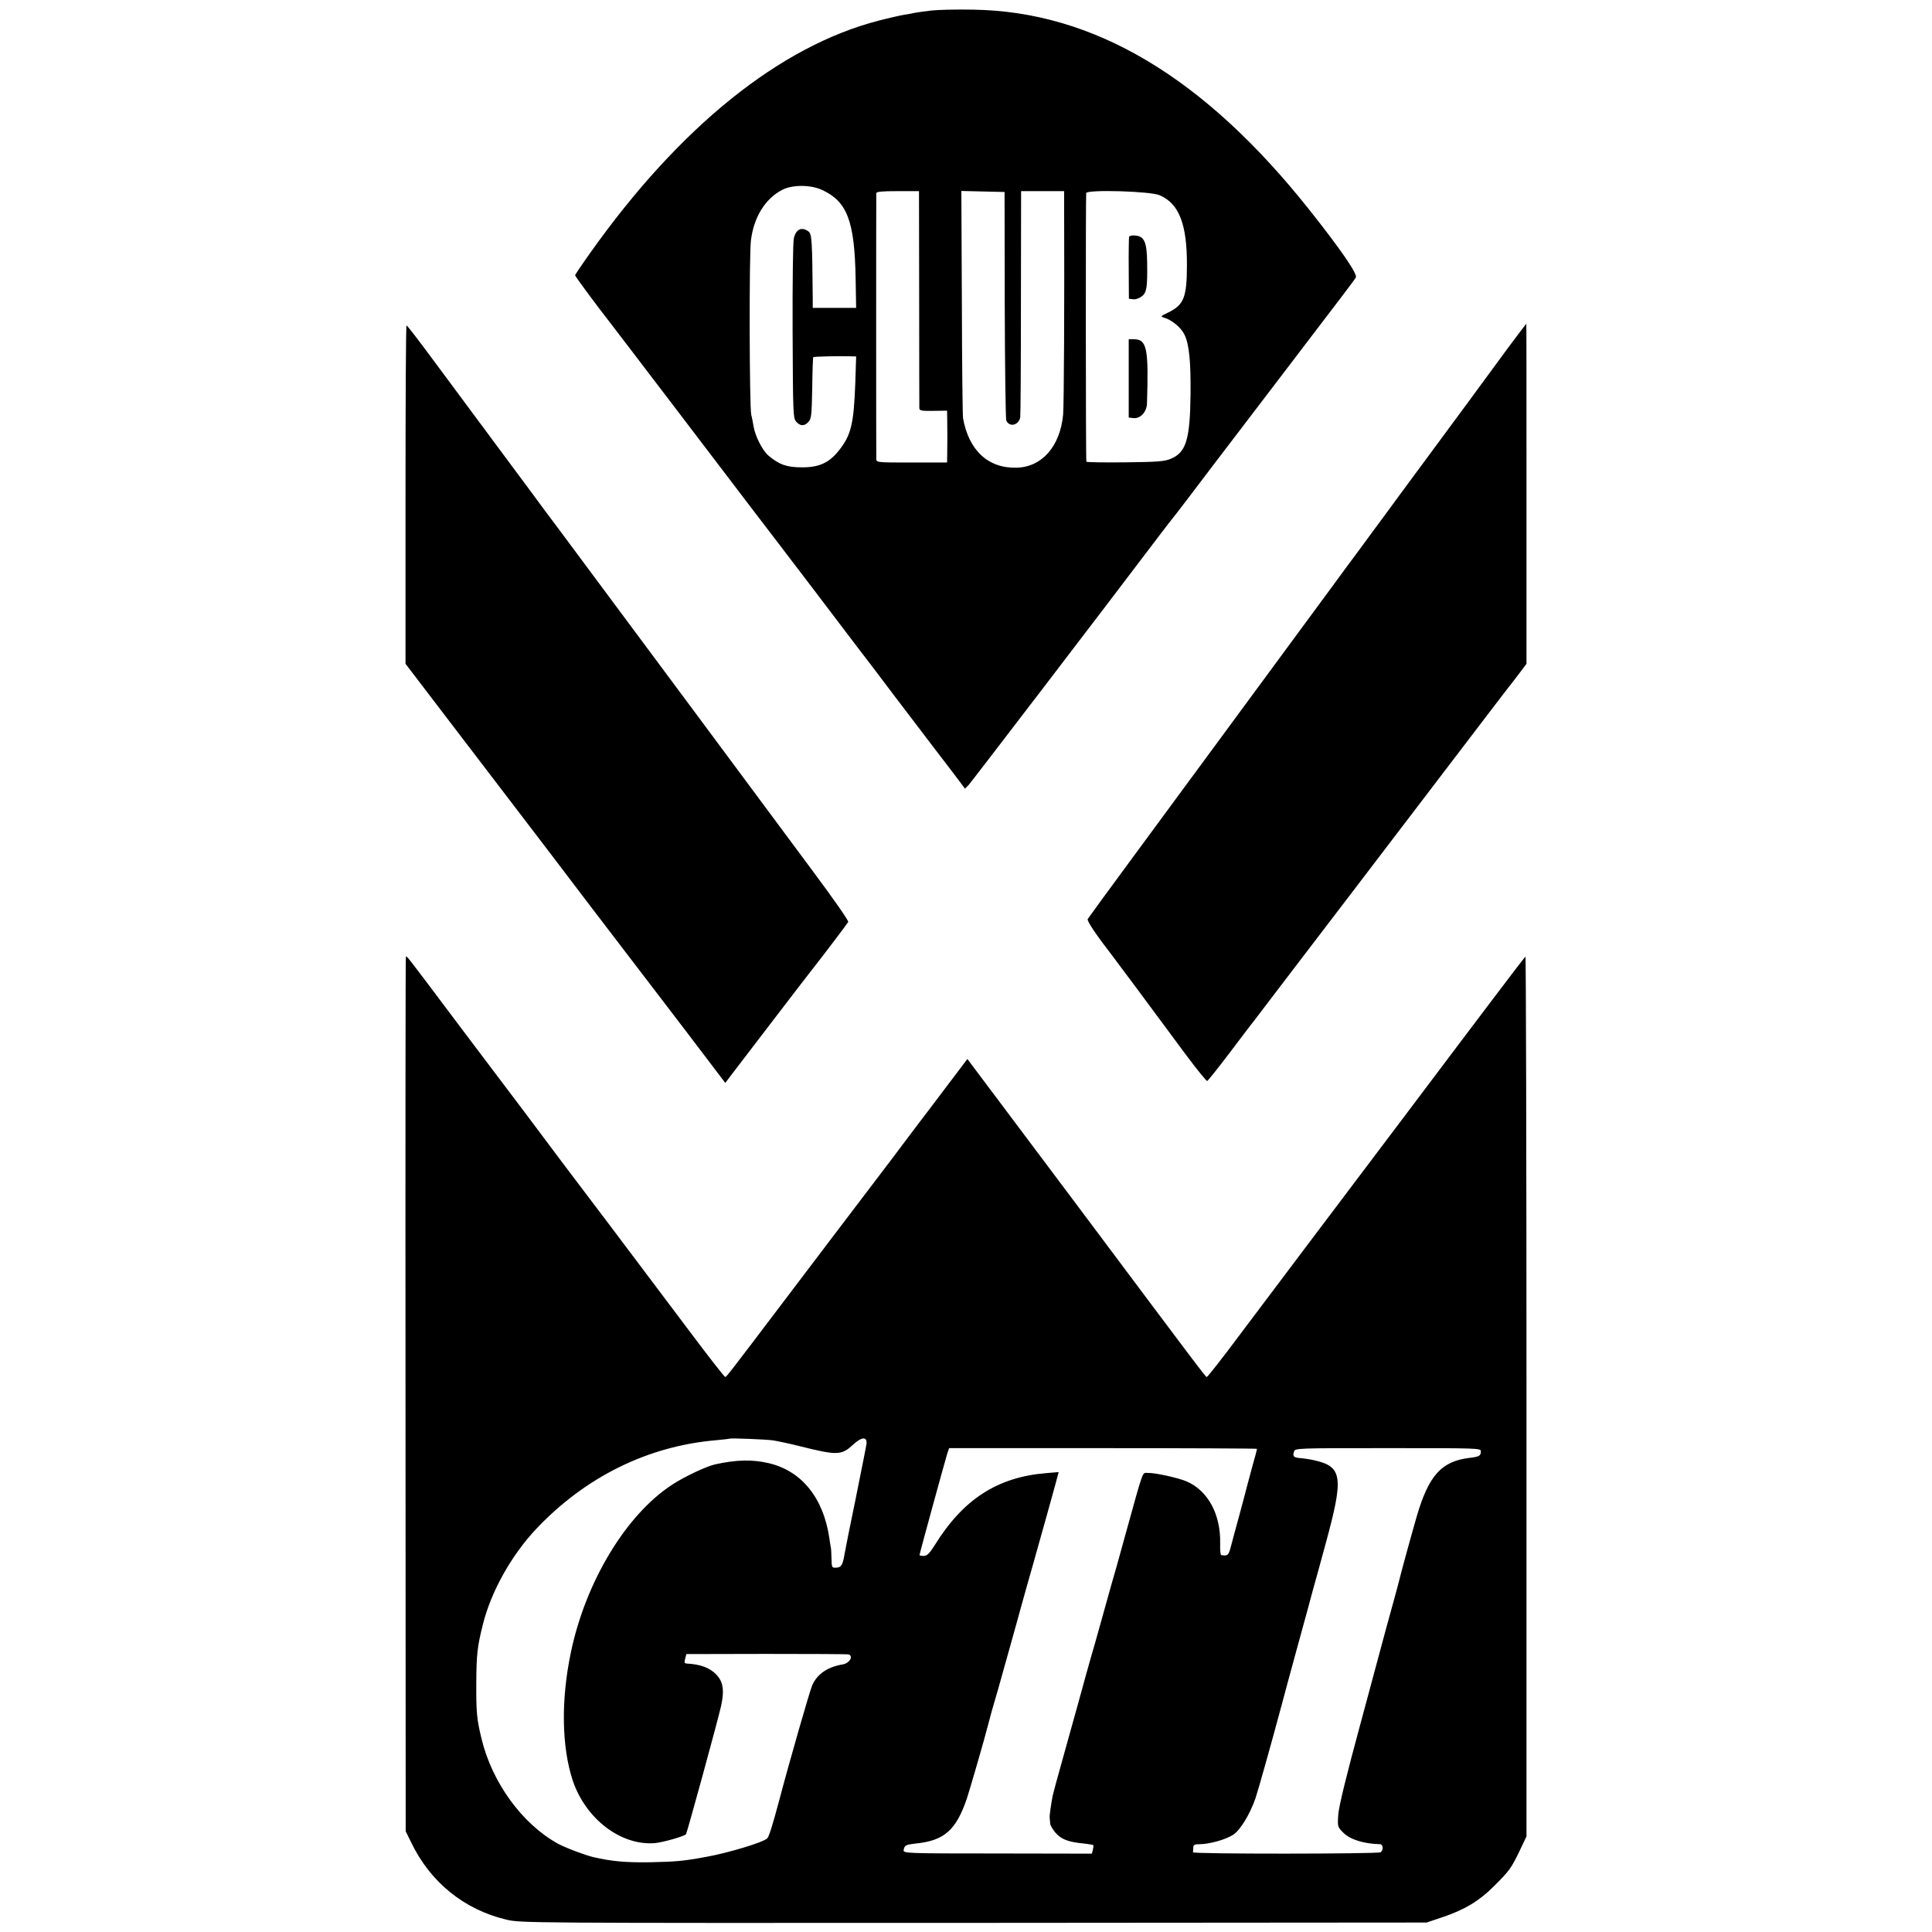<?xml version="1.0" standalone="no"?>
<!DOCTYPE svg PUBLIC "-//W3C//DTD SVG 20010904//EN"
 "http://www.w3.org/TR/2001/REC-SVG-20010904/DTD/svg10.dtd">
<svg version="1.0" xmlns="http://www.w3.org/2000/svg"
 width="1122pt" height="1122pt" viewBox="0 0 1122 1122"
 preserveAspectRatio="xMidYMid meet">
<g transform="translate(0,1122) scale(0.1,-0.1)"
fill="#000000" stroke="none">
<path d="M5410 11159 c-36 -4 -78 -10 -95 -13 -16 -4 -46 -9 -65 -12 -19 -3
-86 -18 -148 -34 -572 -148 -1153 -615 -1671 -1344 -50 -70 -91 -131 -91 -135
0 -6 122 -171 204 -276 13 -16 200 -262 416 -545 216 -283 402 -528 415 -545
13 -16 171 -224 352 -461 180 -238 338 -445 350 -460 12 -16 66 -87 120 -159
55 -71 152 -200 217 -285 65 -85 135 -176 155 -203 l35 -47 22 22 c17 19 771
1004 1103 1443 42 55 78 102 81 105 3 3 41 52 85 110 43 58 239 314 434 570
490 642 536 703 545 718 12 19 -87 163 -272 396 -611 769 -1251 1150 -1952
1160 -96 2 -204 -1 -240 -5z m-636 -1042 c146 -67 189 -181 195 -513 l3 -172
-126 0 -126 0 0 46 c-3 346 -5 384 -25 398 -40 29 -73 13 -85 -41 -5 -20 -8
-264 -7 -540 2 -479 3 -504 21 -524 24 -27 48 -27 72 0 16 18 18 41 21 196 1
97 4 177 6 179 3 3 138 7 206 5 l43 -1 -5 -157 c-9 -235 -24 -300 -95 -389
-57 -72 -116 -99 -217 -98 -85 0 -131 16 -192 68 -35 29 -79 116 -87 172 -4
22 -9 51 -13 64 -11 43 -13 929 -2 1014 17 136 83 242 181 293 58 31 165 31
232 0z m564 -629 c0 -343 1 -630 1 -639 1 -14 14 -16 81 -15 l80 1 1 -57 c1
-73 1 -113 0 -186 l-1 -58 -205 0 c-200 0 -205 0 -206 20 -1 27 -1 1527 0
1544 1 9 33 12 125 12 l123 0 1 -622z m497 -38 c1 -360 5 -663 9 -672 18 -41
72 -28 81 18 2 10 4 310 4 667 l1 647 125 0 125 0 0 -117 c2 -511 -1 -1138 -6
-1182 -18 -184 -123 -303 -269 -307 -165 -5 -278 99 -312 286 -3 14 -6 317 -7
673 l-3 648 125 -3 126 -3 1 -655z m900 636 c112 -48 159 -168 158 -406 0
-187 -18 -231 -109 -275 -44 -21 -46 -23 -23 -30 46 -14 98 -57 118 -99 27
-55 37 -157 35 -346 -3 -264 -26 -338 -116 -375 -36 -15 -81 -18 -265 -20
-123 -1 -224 0 -224 4 -4 20 -4 1548 -1 1560 8 21 373 11 427 -13z"/>
<path d="M6557 9845 c-1 -5 -3 -89 -2 -185 l1 -175 25 -3 c14 -2 36 6 50 17
29 22 33 53 31 199 -2 115 -16 148 -66 154 -20 2 -37 -1 -39 -7z"/>
<path d="M6555 9022 l0 -227 27 -3 c40 -5 78 36 79 85 10 321 0 372 -76 373
l-30 0 0 -228z"/>
<path d="M8749 9188 c-62 -84 -159 -216 -215 -293 -57 -77 -165 -223 -240
-325 -75 -102 -157 -213 -183 -248 -25 -34 -60 -82 -77 -105 -17 -23 -78 -105
-134 -182 -57 -77 -127 -171 -155 -210 -50 -68 -608 -825 -1156 -1570 -146
-198 -268 -365 -272 -372 -7 -10 51 -95 150 -223 12 -15 220 -295 422 -568 63
-84 117 -151 122 -150 4 2 62 74 128 161 66 87 129 171 141 185 11 15 115 151
230 302 116 151 277 363 359 470 82 107 312 409 511 670 199 261 369 484 378
495 9 11 37 47 62 80 l45 60 0 988 c0 543 0 987 -1 987 -1 0 -53 -69 -115
-152z"/>
<path d="M2355 8348 l0 -983 365 -478 c201 -263 373 -488 382 -500 37 -49 239
-313 334 -439 56 -73 215 -281 354 -463 139 -181 290 -380 337 -442 l85 -112
47 62 c58 76 442 578 454 592 43 54 210 273 213 281 3 7 -88 137 -202 290
-229 309 -425 573 -674 908 -91 122 -255 343 -365 491 -110 148 -267 360 -350
471 -82 111 -158 212 -168 225 -9 13 -126 171 -260 351 -133 179 -309 417
-391 527 -82 111 -151 201 -155 201 -4 0 -6 -442 -6 -982z"/>
<path d="M2357 5662 c-2 -4 -3 -1148 -2 -2542 l1 -2535 32 -65 c111 -231 308
-390 552 -448 84 -20 108 -20 2715 -19 l2630 2 95 32 c127 43 211 94 295 178
92 92 100 103 149 204 l41 86 0 2557 c0 1406 -3 2555 -6 2552 -4 -2 -89 -113
-190 -247 -101 -133 -305 -404 -454 -602 -491 -650 -834 -1106 -1019 -1352
-99 -133 -184 -241 -188 -240 -8 2 -49 57 -792 1050 l-598 797 -130 -172 c-72
-95 -142 -188 -157 -207 -14 -18 -35 -46 -46 -61 -11 -15 -59 -79 -106 -141
-225 -296 -475 -625 -633 -834 -300 -396 -326 -430 -334 -432 -4 -1 -104 127
-222 285 -296 394 -648 861 -674 894 -11 15 -54 71 -94 125 -83 111 -257 343
-269 358 -5 6 -125 165 -268 355 -341 454 -323 431 -328 422z m2133 -2807 c25
-4 97 -19 160 -35 212 -53 237 -52 304 10 51 47 83 48 78 4 -2 -16 -31 -159
-63 -319 -33 -159 -62 -305 -65 -324 -10 -60 -19 -74 -47 -75 -26 -2 -27 1
-28 51 -1 29 -2 56 -3 61 -1 4 -6 32 -10 62 -35 233 -162 389 -353 433 -95 22
-184 20 -309 -7 -50 -11 -177 -70 -250 -118 -268 -174 -504 -565 -589 -976
-58 -277 -53 -547 11 -742 75 -223 279 -379 476 -364 46 4 174 40 182 52 7 11
187 668 203 742 21 93 13 144 -28 186 -38 39 -92 59 -171 63 -13 1 -15 7 -9
28 l7 27 465 1 c255 0 470 -1 477 -3 30 -10 6 -51 -34 -58 -89 -15 -148 -56
-177 -121 -14 -31 -134 -449 -193 -673 -36 -135 -58 -206 -68 -216 -22 -23
-224 -84 -356 -108 -131 -24 -174 -28 -327 -31 -140 -2 -219 5 -328 30 -47 11
-166 56 -207 79 -206 115 -379 352 -441 606 -28 116 -32 152 -31 330 1 162 6
207 38 335 48 193 166 403 311 557 286 302 650 481 1045 514 41 4 76 8 78 9 5
4 209 -4 252 -10z m2810 -49 c0 -3 -11 -47 -26 -98 -14 -51 -27 -100 -29 -108
-2 -8 -22 -85 -45 -170 -23 -85 -48 -175 -54 -200 -12 -43 -17 -47 -54 -41 -4
0 -7 30 -6 67 4 168 -70 306 -193 360 -47 21 -188 52 -227 50 -34 -1 -21 35
-131 -361 -36 -132 -72 -260 -80 -285 -7 -25 -34 -121 -60 -215 -26 -93 -53
-190 -61 -215 -7 -25 -20 -70 -28 -100 -20 -73 -72 -262 -136 -490 -29 -102
-54 -196 -57 -210 -10 -54 -19 -116 -17 -127 1 -7 2 -22 3 -33 0 -10 15 -35
32 -55 33 -37 72 -52 161 -61 29 -3 55 -8 57 -9 2 -2 1 -14 -2 -27 l-6 -23
-548 1 c-537 0 -548 1 -545 20 5 28 11 31 72 38 164 17 232 77 295 261 15 44
110 373 120 416 2 9 13 49 24 90 12 41 28 97 36 124 28 100 124 441 138 495 8
30 41 145 72 255 70 248 101 361 125 448 l18 68 -71 -6 c-284 -23 -483 -151
-649 -419 -29 -46 -43 -61 -63 -62 -14 0 -25 2 -25 5 0 8 147 543 161 589 l11
32 894 0 c492 0 894 -2 894 -4z m1300 -15 c0 -25 -10 -31 -62 -37 -166 -19
-240 -101 -310 -339 -26 -89 -93 -333 -103 -376 -2 -10 -18 -68 -35 -130 -17
-63 -37 -136 -45 -164 -7 -27 -70 -261 -140 -520 -87 -320 -129 -493 -133
-542 -5 -72 -4 -73 30 -107 39 -39 119 -64 211 -66 20 0 23 -33 5 -47 -15 -10
-1094 -11 -1090 0 1 4 2 16 2 27 0 16 7 20 38 20 55 0 152 27 194 55 41 27 96
117 129 211 16 48 90 310 154 549 7 28 47 174 88 325 42 151 82 300 90 330 9
30 43 156 77 280 104 382 96 442 -65 479 -27 6 -65 12 -83 13 -39 3 -46 10
-37 38 6 20 16 20 546 20 527 0 539 0 539 -19z"/>
</g>
</svg>
